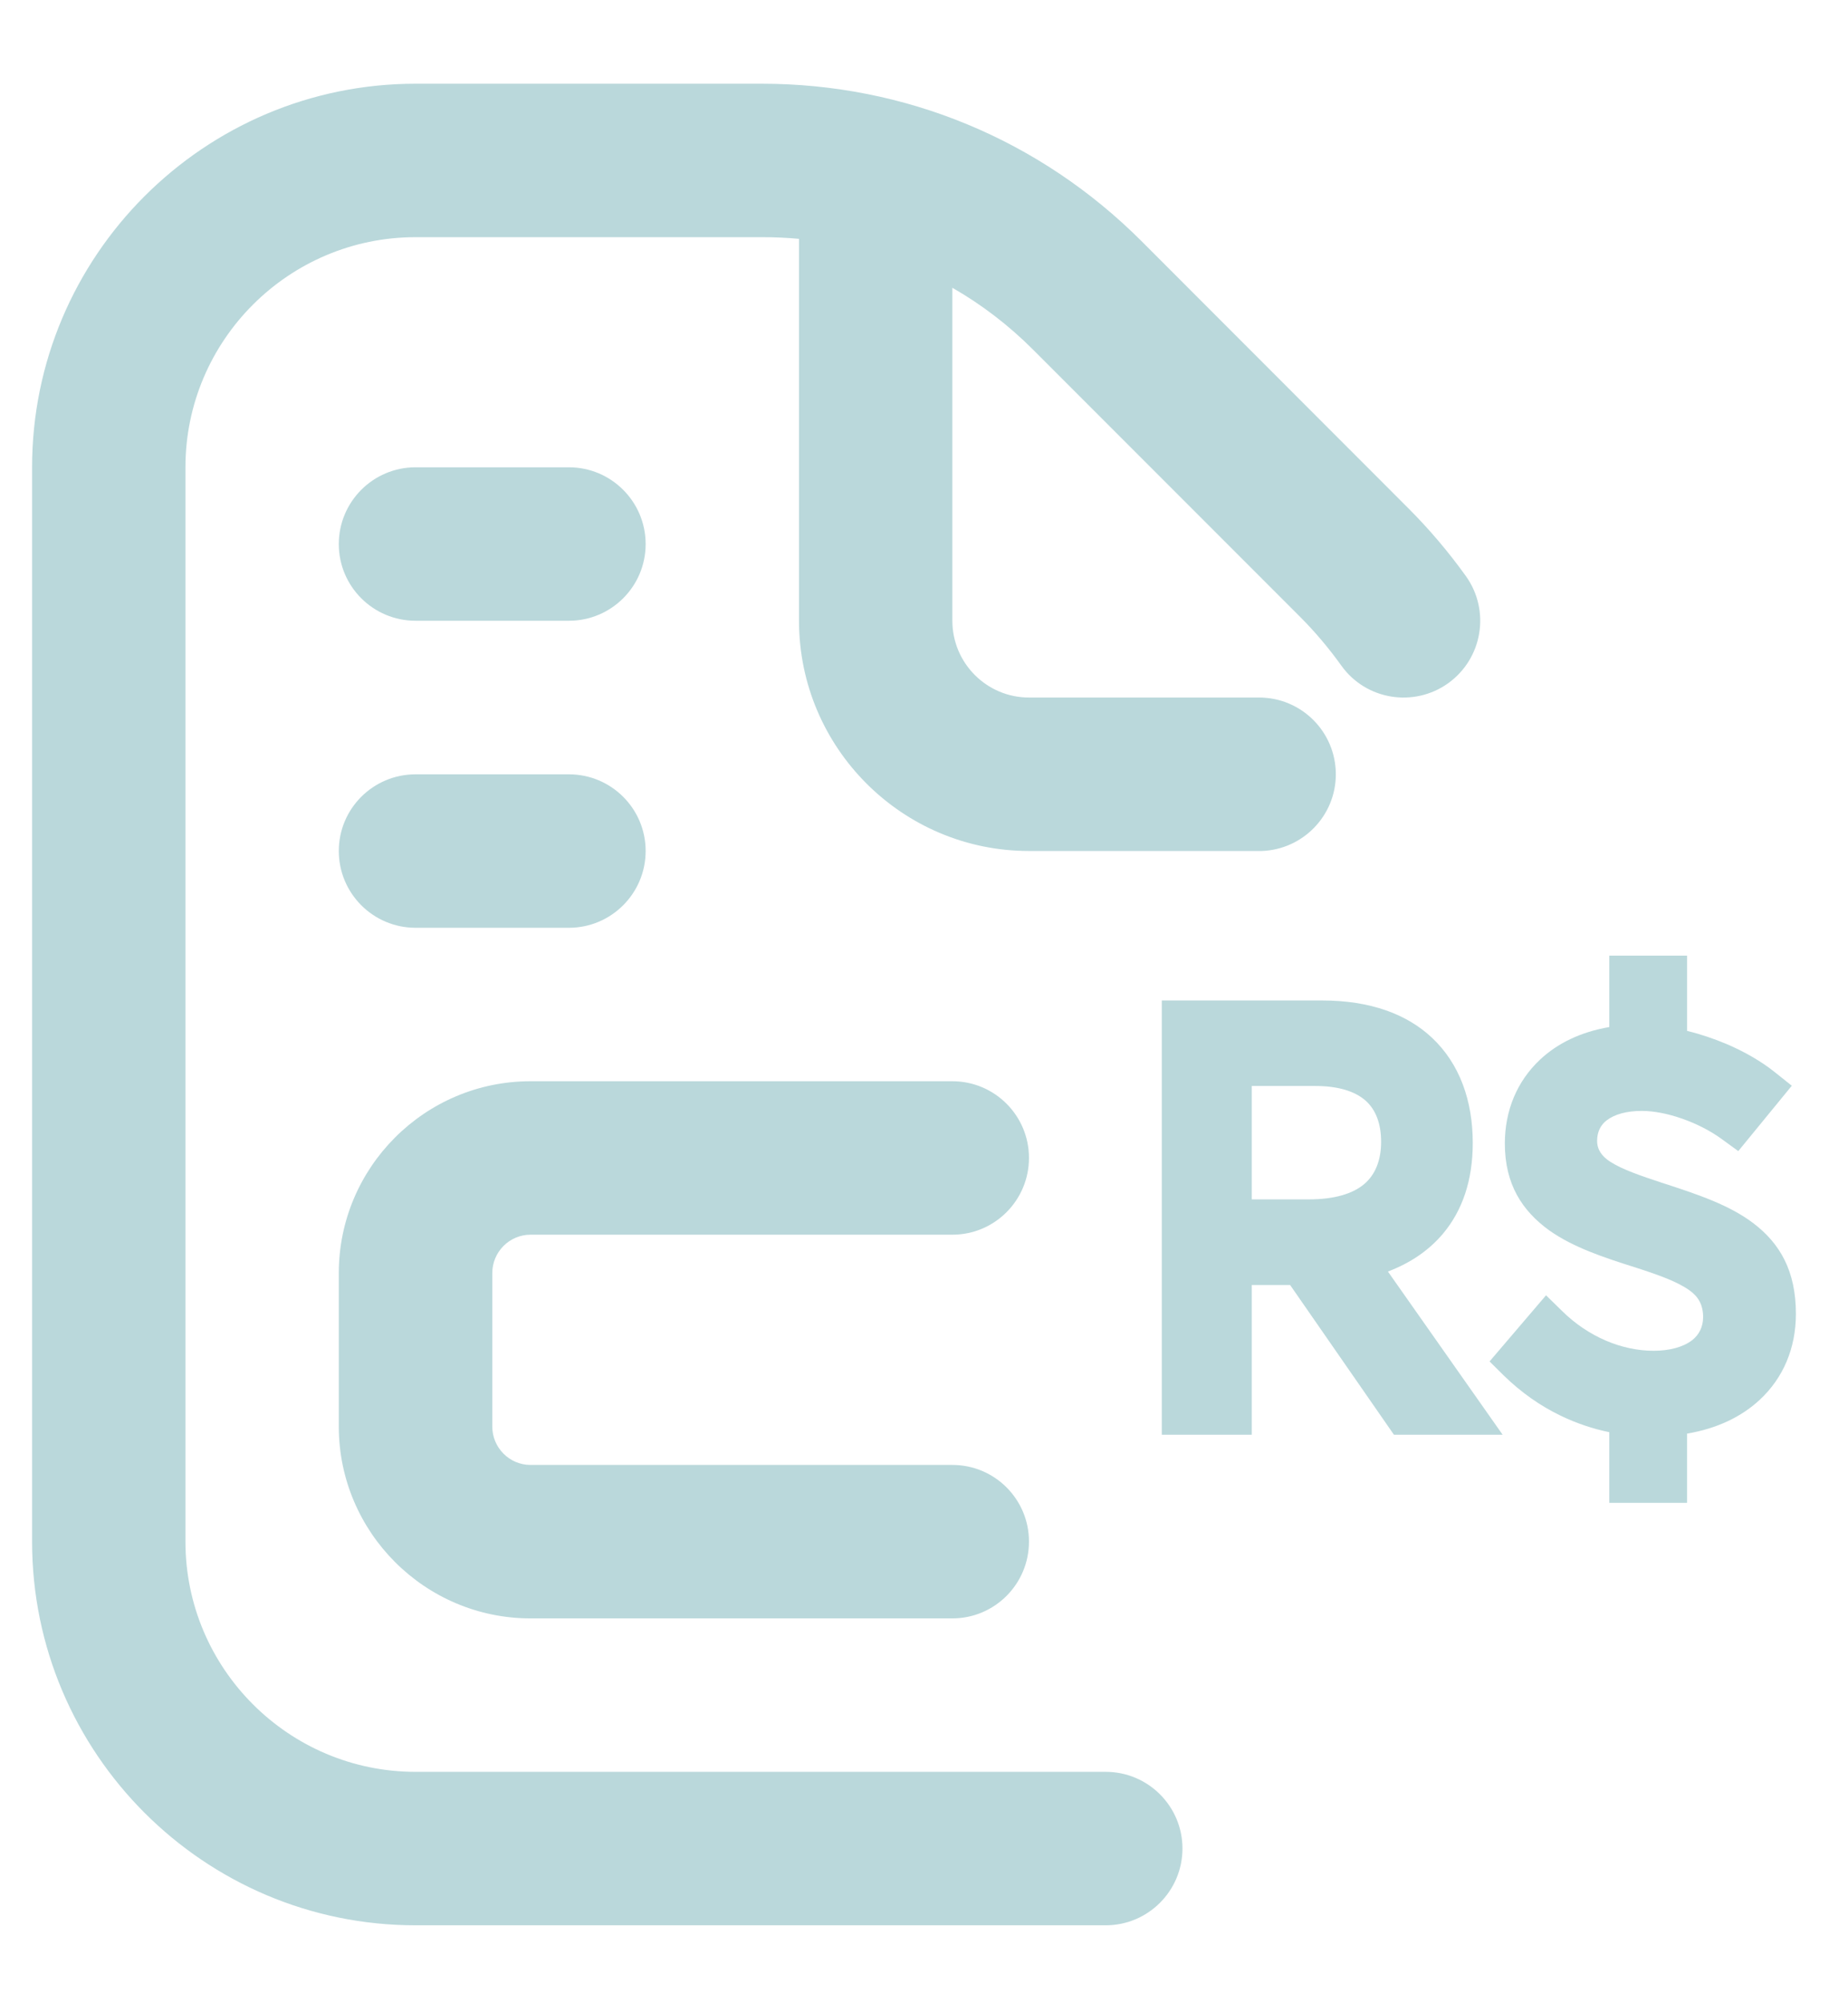 <?xml version="1.0" encoding="UTF-8"?>
<!DOCTYPE svg PUBLIC "-//W3C//DTD SVG 1.1//EN" "http://www.w3.org/Graphics/SVG/1.1/DTD/svg11.dtd">
<!-- Creator: CorelDRAW -->
<svg xmlns="http://www.w3.org/2000/svg" xml:space="preserve" width="144px" height="156px" version="1.1" style="shape-rendering:geometricPrecision; text-rendering:geometricPrecision; image-rendering:optimizeQuality; fill-rule:evenodd; clip-rule:evenodd"
viewBox="0 0 144 155.08"
 xmlns:xlink="http://www.w3.org/1999/xlink"
 xmlns:xodm="http://www.corel.com/coreldraw/odm/2003"
 data-name="Layer 1">
 <defs>
  <style type="text/css">
   <![CDATA[
    .fil0 {fill:#BAD8DB;fill-rule:nonzero}
   ]]>
  </style>
 </defs>
 <g id="Camada_x0020_1">
  <g id="_2783182731632">
   <path class="fil0" d="M32.38 47.88l11.95 0c3.3,0 5.98,-2.67 5.98,-5.97 0,-3.3 -2.68,-5.98 -5.98,-5.98l-11.95 0c-3.3,0 -5.98,2.68 -5.98,5.98 0,3.3 2.68,5.97 5.98,5.97l0 0z"/>
   <path class="fil0" d="M32.38 71.79l11.95 0c3.3,0 5.98,-2.68 5.98,-5.98 0,-3.3 -2.68,-5.97 -5.98,-5.97l-11.95 0c-3.3,0 -5.98,2.67 -5.98,5.97 0,3.3 2.68,5.98 5.98,5.98l0 0z"/>
   <path class="fil0" d="M41.34 95.69l32.87 0c3.3,0 5.97,-2.68 5.97,-5.98 0,-3.29 -2.67,-5.97 -5.97,-5.97l-32.87 0c-8.23,0 -14.94,6.7 -14.94,14.94l0 11.95c0,8.23 6.71,14.94 14.94,14.94l32.87 0c3.3,0 5.97,-2.68 5.97,-5.98 0,-3.3 -2.67,-5.97 -5.97,-5.97l-32.87 0c-1.64,0 -2.98,-1.34 -2.98,-2.99l0 -11.95c0,-1.65 1.34,-2.99 2.98,-2.99l0 0z"/>
   <path class="fil0" d="M92.14 143.49c0,3.3 -2.68,5.98 -5.98,5.98l-53.78 0c-16.47,0 -29.88,-13.4 -29.88,-29.88l0 -83.66c0,-16.47 13.41,-29.87 29.88,-29.87l26.98 0c11.17,0 21.67,4.35 29.58,12.25l20.82 20.83c1.62,1.62 3.12,3.39 4.47,5.27 1.92,2.69 1.29,6.42 -1.39,8.34 -2.68,1.91 -6.42,1.3 -8.33,-1.39 -0.97,-1.35 -2.04,-2.62 -3.19,-3.77l-20.83 -20.83c-1.9,-1.9 -4.01,-3.51 -6.28,-4.81l0 25.93c0,3.3 2.68,5.98 5.97,5.98l17.93 0c3.31,0 5.98,2.68 5.98,5.98 0,3.22 -2.56,5.85 -5.76,5.97l-6.19 0 0 0 -11.96 0c-9.88,0 -17.92,-8.04 -17.92,-17.93l0 -29.74c-0.96,-0.09 -1.93,-0.13 -2.9,-0.13l-26.98 0c-9.88,0 -17.93,8.04 -17.93,17.92l0 83.66c0,9.89 8.05,17.93 17.93,17.93l53.78 0c3.3,0 5.98,2.68 5.98,5.97z"/>
   <path class="fil0" d="M95.91 111.27l-5.38 0 0 -33.82 12.48 0c3.8,0 6.63,1.08 8.57,2.9 2.17,2.04 3.18,4.92 3.18,8.2 0,2.91 -0.81,5.26 -2.31,7.05 -1.1,1.31 -2.54,2.29 -4.3,2.96l8.94 12.71 -8.47 0 -8.09 -11.66 -2.99 0 0 11.66 -1.63 0zm1.63 -27.16l0 8.83 4.44 0c2.01,0 3.43,-0.44 4.32,-1.19 0.9,-0.76 1.32,-1.92 1.32,-3.29 0,-1.44 -0.43,-2.51 -1.2,-3.2 -0.85,-0.76 -2.19,-1.15 -3.92,-1.15l-4.96 0zm39.09 10.69c2.06,1.57 3.31,3.7 3.31,7.05 0,2.69 -0.99,5 -2.82,6.7 -1.42,1.32 -3.33,2.24 -5.66,2.63l0 5.39 -6.06 0 0 -5.5c-1.31,-0.27 -2.58,-0.7 -3.8,-1.29 -1.58,-0.76 -3.08,-1.81 -4.45,-3.15l-1.08 -1.07 4.4 -5.15 1.25 1.22c1.02,1.01 2.19,1.78 3.39,2.3 1.23,0.53 2.52,0.8 3.73,0.8 1.26,0 2.32,-0.29 3.01,-0.82 0.54,-0.42 0.86,-1.04 0.86,-1.8 0,-0.95 -0.37,-1.59 -1.04,-2.07 -0.93,-0.68 -2.41,-1.21 -4.24,-1.8 -2.48,-0.78 -4.86,-1.57 -6.73,-2.9 -2.08,-1.51 -3.44,-3.57 -3.44,-6.75 0,-2.57 0.95,-4.85 2.74,-6.53 1.35,-1.27 3.17,-2.16 5.4,-2.54l0 -5.56 6.06 0 0 5.86c1.04,0.25 2.07,0.6 3.05,1.01 1.41,0.6 2.74,1.36 3.82,2.23l1.29 1.03 -4.17 5.09 -1.25 -0.91c-0.94,-0.69 -2.03,-1.23 -3.11,-1.61 -1.13,-0.4 -2.24,-0.61 -3.16,-0.61 -1.17,0 -2.12,0.26 -2.74,0.74 -0.47,0.36 -0.74,0.9 -0.74,1.59 0,0.7 0.38,1.21 1.01,1.62 0.94,0.61 2.38,1.1 4.05,1.65 2.79,0.9 5.25,1.73 7.12,3.15z"/>
  </g>
 </g>
</svg>

